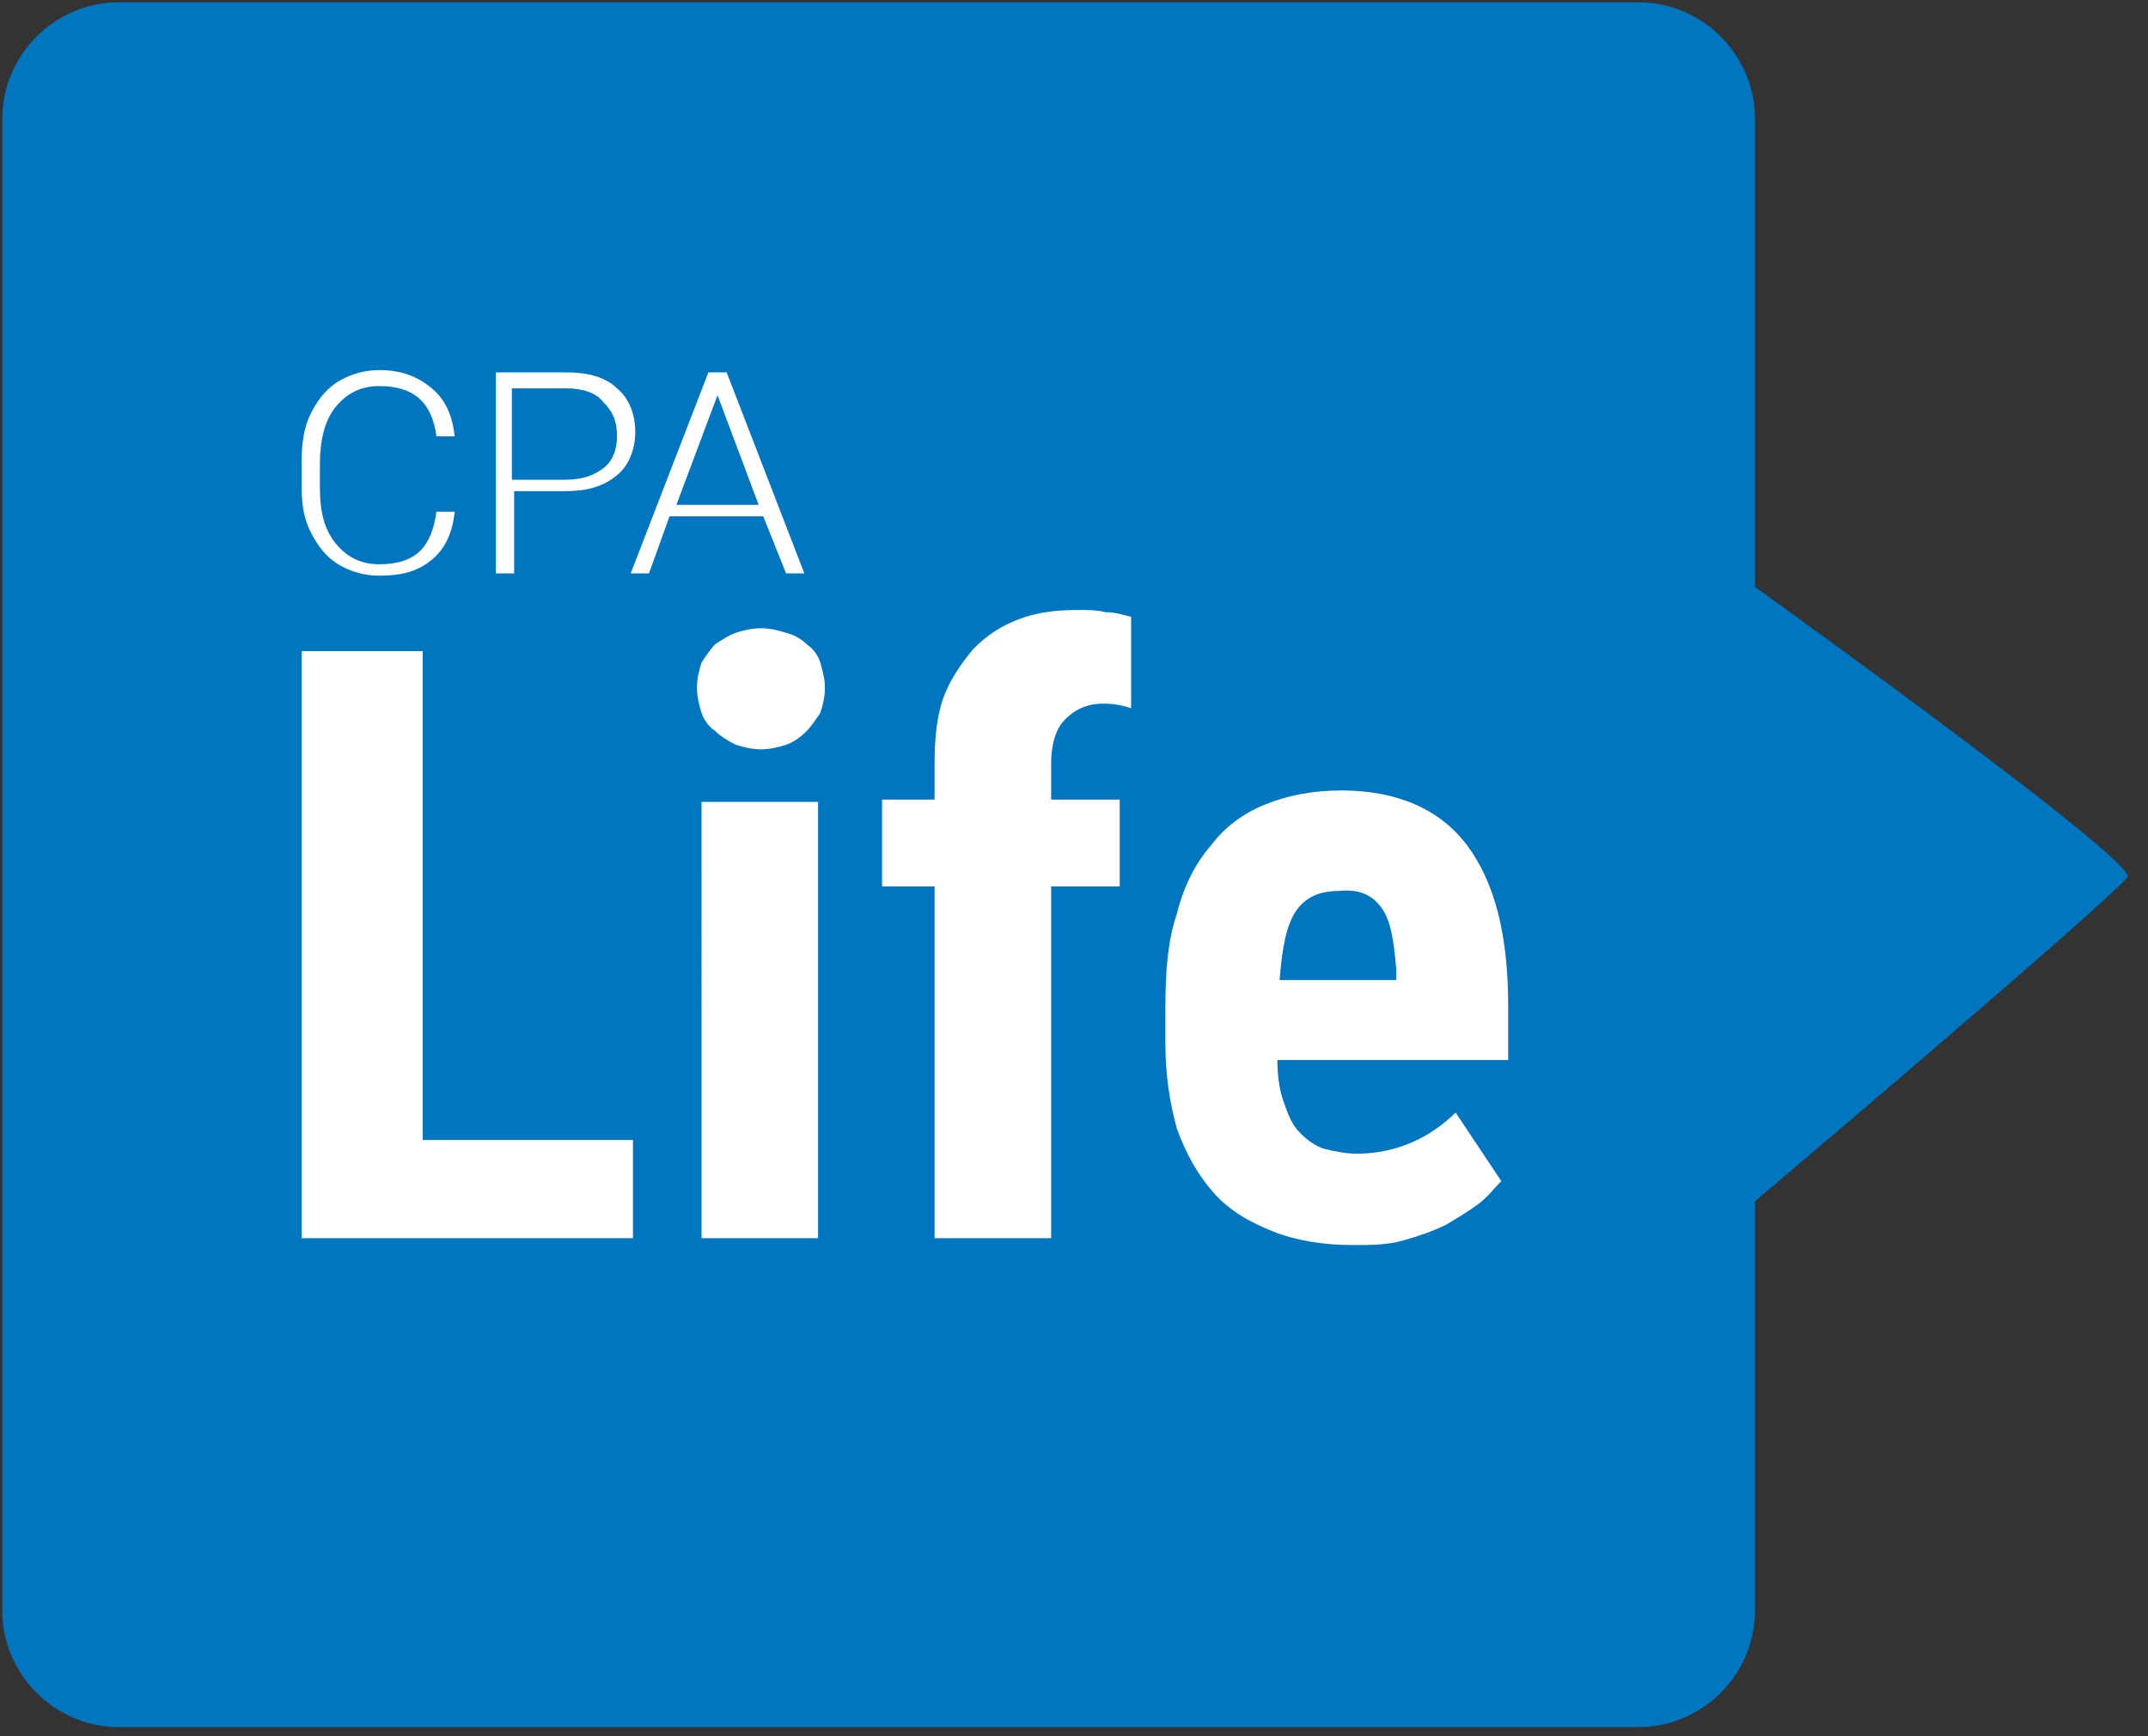 <?xml version="1.0" encoding="utf-8"?>
<!-- Generator: Adobe Illustrator 25.4.1, SVG Export Plug-In . SVG Version: 6.00 Build 0)  -->
<svg version="1.1" id="Layer_1" xmlns="http://www.w3.org/2000/svg" xmlns:xlink="http://www.w3.org/1999/xlink" x="0px" y="0px"
	 width="94px" height="76px" viewBox="0 0 94 76" style="enable-background:new 0 0 94 76;" xml:space="preserve">
<rect x="0" y="0" width="94" height="76" fill="#333333" stroke="none"/>
<style type="text/css">
	.st0{fill-rule:evenodd;clip-rule:evenodd;fill:#0076C0;}
	.st1{fill:#FFFFFF;}
	.st2{fill-rule:evenodd;clip-rule:evenodd;fill:#FFFFFF;}
</style>
<desc>Created with Sketch.</desc>
<path id="Fill-1" class="st0" d="M69.8,21.9v-0.8c0-0.5,2.7,1.2,5.9,3.8c0,0,17.9,12.8,17.4,13.5c-1.3,1.5-17.5,15.2-17.5,15.2
	c-3.2,2.7-5.8,1.5-5.8-2.7V21.9z"/>
<path id="Fill-5" class="st0" d="M5.2,0.1c-2.8,0-5.1,2.3-5.1,5.1v65.3c0,2.8,2.3,5.1,5.1,5.1h66.5c2.8,0,5.1-2.3,5.1-5.1V5.2
	c0-2.8-2.3-5.1-5.1-5.1H5.2z"/>
<path id="Fill-9" class="st0" d="M19.1,22.4c-0.1,0.7-0.3,1.3-0.7,1.7c-0.4,0.4-1,0.6-1.8,0.6c-0.8,0-1.4-0.3-1.9-0.9
	c-0.5-0.6-0.7-1.4-0.7-2.4v-1.1c0-1,0.2-1.9,0.7-2.5c0.5-0.6,1.1-0.9,1.9-0.9c1.5,0,2.3,0.7,2.5,2.2h0.8c-0.1-0.9-0.4-1.6-1-2.1
	c-0.6-0.5-1.3-0.8-2.3-0.8c-0.7,0-1.3,0.2-1.8,0.5s-0.9,0.8-1.2,1.4c-0.3,0.6-0.4,1.3-0.4,2.1v1.1c0,0.8,0.1,1.4,0.4,2
	c0.3,0.6,0.7,1.1,1.2,1.4c0.5,0.3,1.1,0.5,1.8,0.5c1,0,1.7-0.2,2.3-0.7c0.6-0.5,0.9-1.2,1-2.1H19.1z M24.7,21.5c1,0,1.7-0.2,2.3-0.7
	c0.5-0.4,0.8-1.1,0.8-1.9c0-0.8-0.3-1.5-0.8-1.9c-0.5-0.5-1.3-0.7-2.2-0.7h-3.1v8.8h0.8v-3.6H24.7z M22.4,17h2.4
	c0.7,0,1.3,0.2,1.6,0.6c0.4,0.4,0.6,0.8,0.6,1.5c0,0.6-0.2,1.1-0.6,1.4c-0.4,0.3-0.9,0.5-1.7,0.5h-2.3V17z M34.4,25.1h0.8l-3.4-8.8
	H31l-3.4,8.8h0.8l0.9-2.5h4.1L34.4,25.1z M31.4,17.3l1.8,4.8h-3.6L31.4,17.3z"/>
<path id="Stroke-11" class="st1" d="M19.1,22.4c-0.1,0.7-0.3,1.3-0.7,1.7c-0.4,0.4-1,0.6-1.8,0.6c-0.8,0-1.4-0.3-1.9-0.9
	c-0.5-0.6-0.7-1.4-0.7-2.4v-1.1c0-1,0.2-1.9,0.7-2.5c0.5-0.6,1.1-0.9,1.9-0.9c1.5,0,2.3,0.7,2.5,2.2h0.8c-0.1-0.9-0.4-1.6-1-2.1
	c-0.6-0.5-1.3-0.8-2.3-0.8c-0.7,0-1.3,0.2-1.8,0.5s-0.9,0.8-1.2,1.4c-0.3,0.6-0.4,1.3-0.4,2.1v1.1c0,0.8,0.1,1.4,0.4,2
	c0.3,0.6,0.7,1.1,1.2,1.4c0.5,0.3,1.1,0.5,1.8,0.5c1,0,1.7-0.2,2.3-0.7c0.6-0.5,0.9-1.2,1-2.1H19.1z M24.7,21.5c1,0,1.7-0.2,2.3-0.7
	c0.5-0.4,0.8-1.1,0.8-1.9c0-0.8-0.3-1.5-0.8-1.9c-0.5-0.5-1.3-0.7-2.2-0.7h-3.1v8.8h0.8v-3.6H24.7z M22.4,17h2.4
	c0.7,0,1.3,0.2,1.6,0.6c0.4,0.4,0.6,0.8,0.6,1.5c0,0.6-0.2,1.1-0.6,1.4c-0.4,0.3-0.9,0.5-1.7,0.5h-2.3V17z M34.4,25.1h0.8l-3.4-8.8
	H31l-3.4,8.8h0.8l0.9-2.5h4.1L34.4,25.1z M31.4,17.3l1.8,4.8h-3.6L31.4,17.3z"/>
<path id="Fill-13" class="st2" d="M18.5,28.5h-5.3v25.7h14.5v-4.3h-9.2V28.5z M30.7,54.2h5.1V35.1h-5.1V54.2z M30.7,31.2
	c0.1,0.3,0.3,0.6,0.6,0.8c0.2,0.2,0.5,0.4,0.9,0.6c0.3,0.1,0.7,0.2,1.1,0.2c0.4,0,0.8-0.1,1.1-0.2c0.3-0.1,0.6-0.3,0.9-0.6
	c0.2-0.2,0.4-0.5,0.6-0.8c0.1-0.3,0.2-0.7,0.2-1.1c0-0.4-0.1-0.7-0.2-1.1c-0.1-0.3-0.3-0.6-0.6-0.8c-0.2-0.2-0.5-0.4-0.9-0.5
	c-0.3-0.1-0.7-0.2-1.1-0.2c-0.4,0-0.8,0.1-1.1,0.2c-0.3,0.1-0.6,0.3-0.9,0.5c-0.2,0.2-0.4,0.5-0.6,0.8c-0.1,0.3-0.2,0.7-0.2,1.1
	C30.5,30.5,30.6,30.9,30.7,31.2z M46,54.2V38.8h3v-3.8h-3v-1.6c0-0.8,0.2-1.5,0.6-1.9s0.9-0.7,1.7-0.7c0.5,0,0.9,0.1,1.2,0.2l0-4
	c-0.4-0.1-0.7-0.2-1.1-0.2c-0.4-0.1-0.8-0.1-1.2-0.1c-1,0-1.8,0.1-2.6,0.4c-0.8,0.3-1.4,0.7-2,1.3c-0.5,0.6-1,1.3-1.3,2.1
	c-0.3,0.8-0.4,1.8-0.4,2.9v1.6h-2.3v3.8h2.3v15.4H46z M61.4,54.3c0.7-0.2,1.3-0.4,1.9-0.7c0.5-0.3,1-0.6,1.4-0.9
	c0.4-0.3,0.7-0.7,1-1l-2-3c-0.5,0.5-1.2,1-1.9,1.3c-0.7,0.3-1.5,0.5-2.4,0.5c-0.5,0-1-0.1-1.4-0.2c-0.4-0.1-0.8-0.4-1.1-0.7
	c-0.3-0.3-0.5-0.7-0.7-1.3c-0.2-0.5-0.3-1.2-0.3-1.9H66V44c0-3.1-0.6-5.4-1.8-7c-1.2-1.6-3.1-2.4-5.5-2.4c-1.2,0-2.3,0.2-3.3,0.6
	c-1,0.4-1.8,1-2.4,1.8c-0.7,0.8-1.2,1.8-1.5,3c-0.4,1.2-0.5,2.5-0.5,4.1v1.6c0,1.4,0.2,2.6,0.5,3.7c0.4,1.1,0.9,2,1.6,2.8
	c0.7,0.8,1.6,1.3,2.6,1.7c1,0.4,2.2,0.6,3.5,0.6C60,54.5,60.7,54.5,61.4,54.3z M60.5,39.8c0.4,0.6,0.5,1.5,0.6,2.6v0.5H56
	c0.1-1.4,0.3-2.4,0.7-3c0.4-0.6,1-0.9,1.9-0.9C59.5,38.9,60.1,39.2,60.5,39.8z"/>
</svg>
